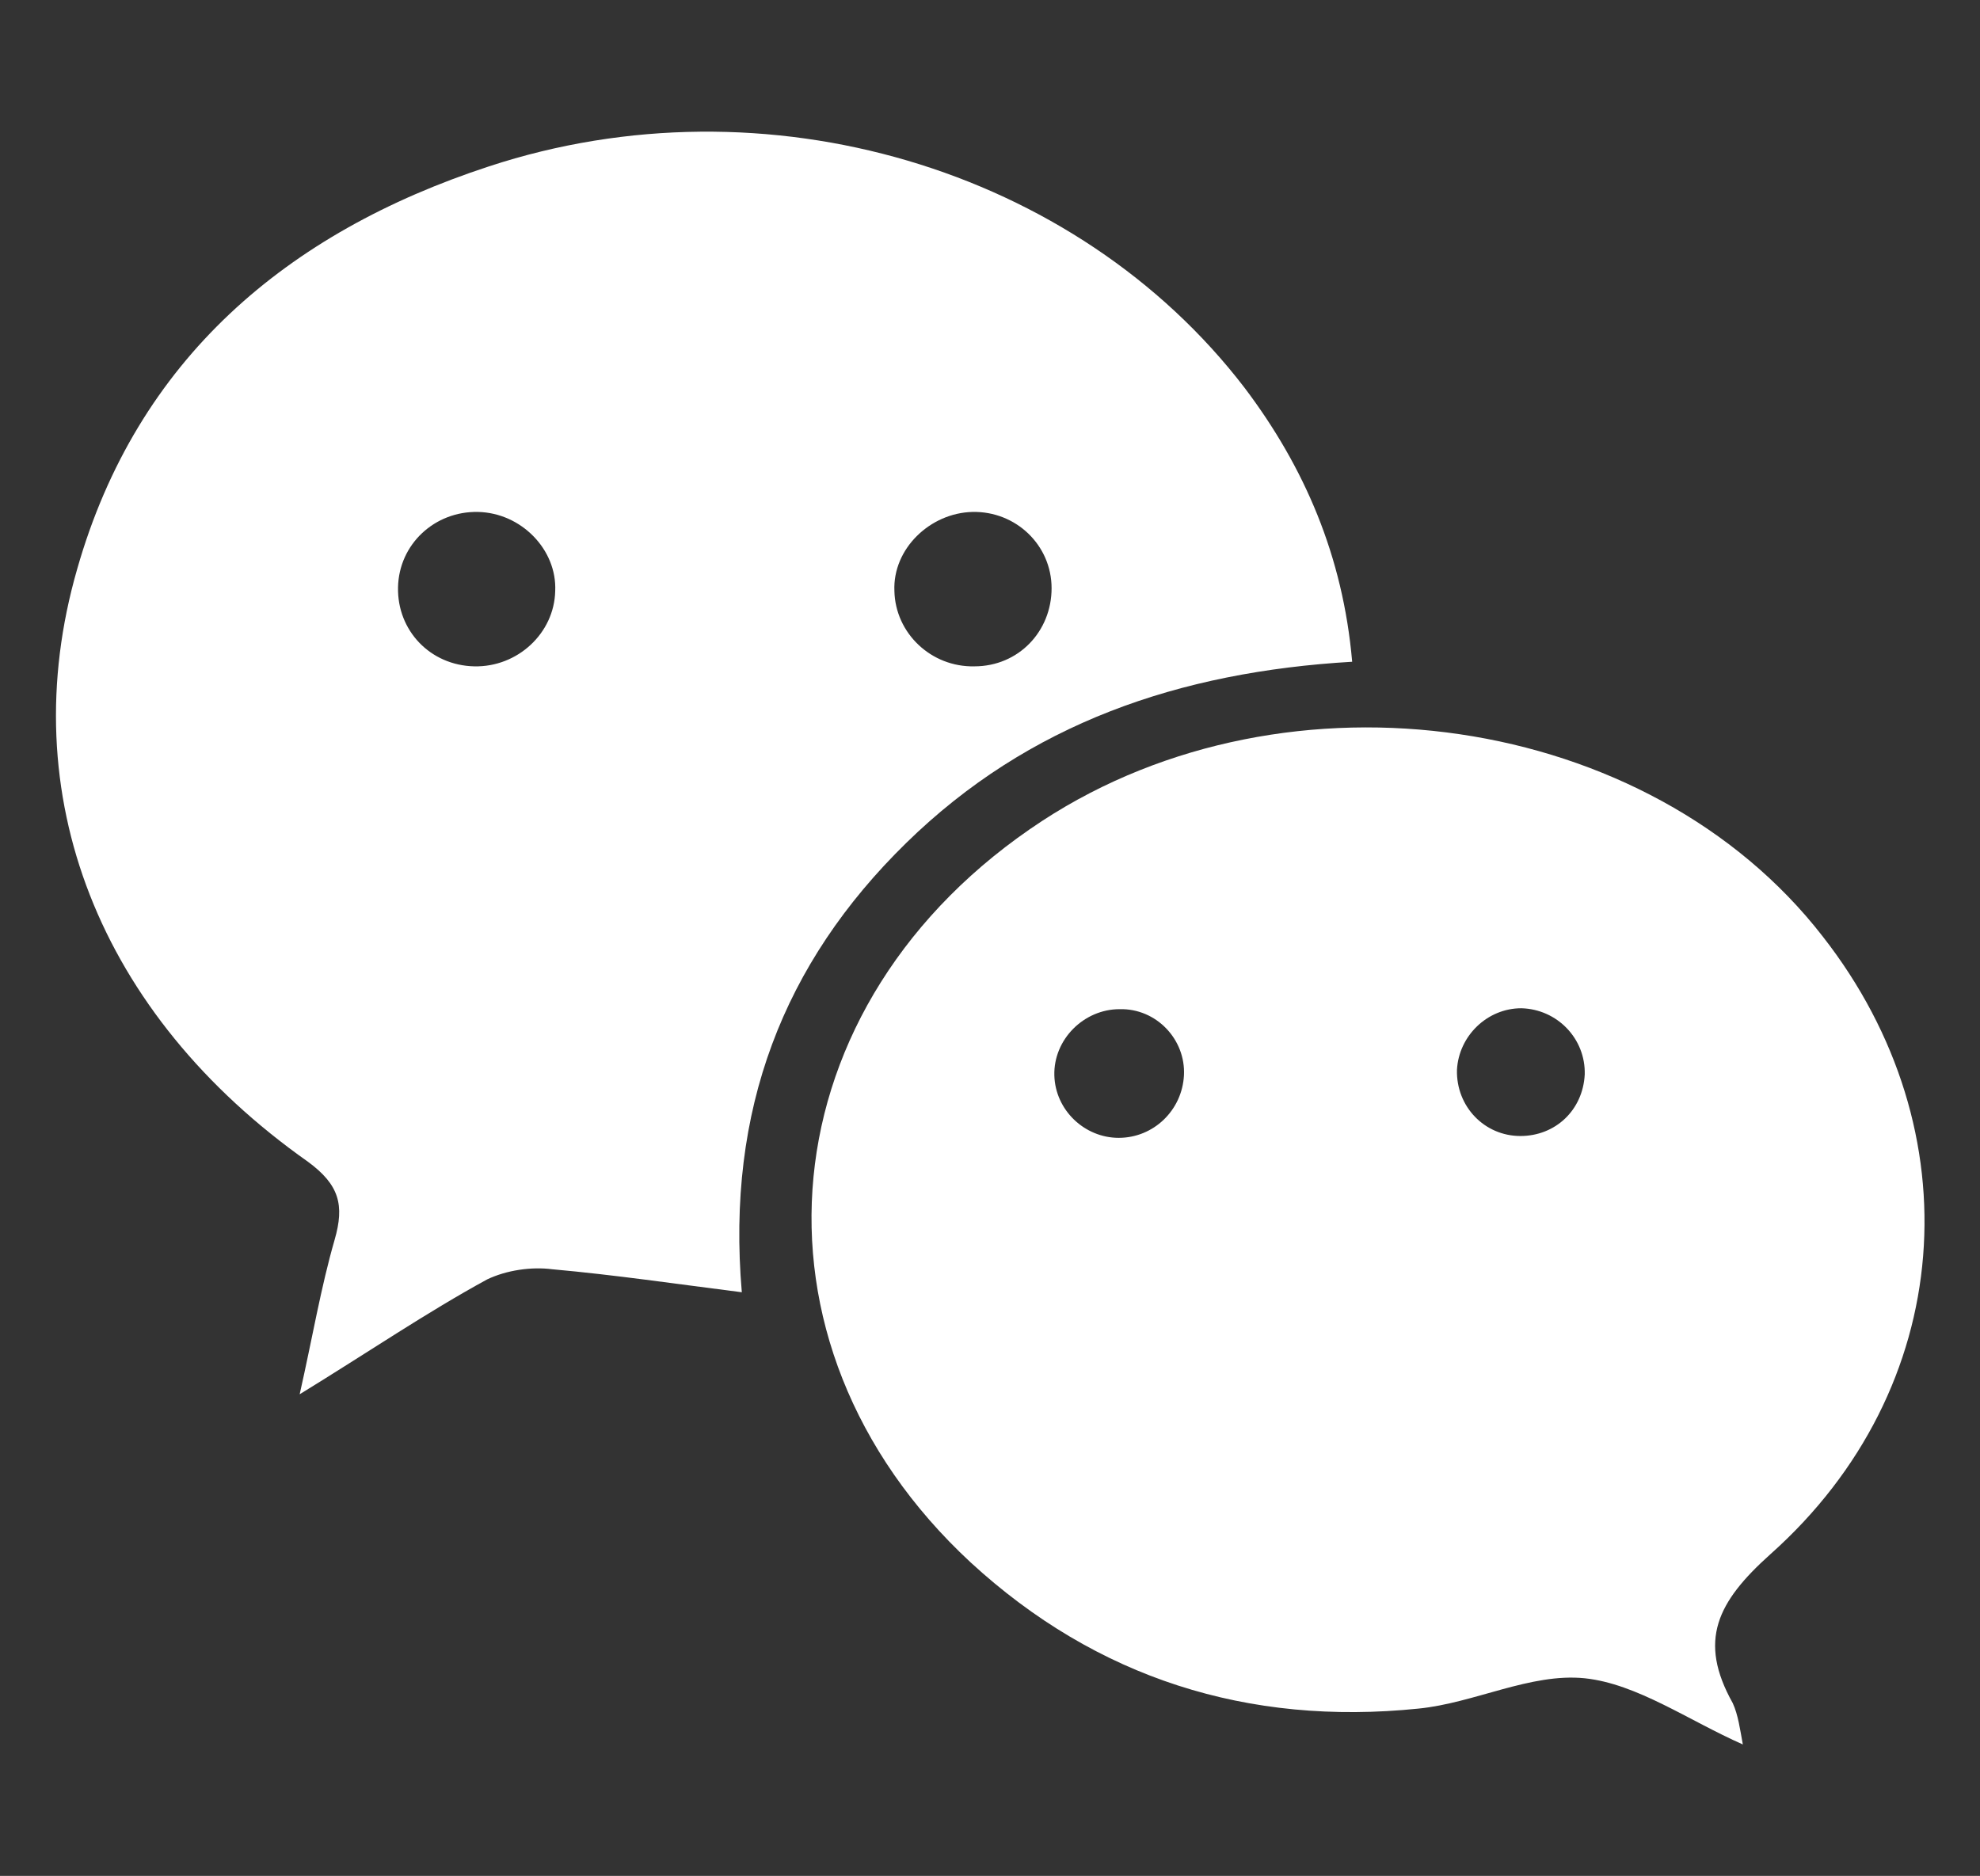 <?xml version="1.0" encoding="utf-8"?>
<!-- Generator: Adobe Illustrator 23.0.1, SVG Export Plug-In . SVG Version: 6.00 Build 0)  -->
<svg version="1.1" id="圖層_1" xmlns="http://www.w3.org/2000/svg" xmlns:xlink="http://www.w3.org/1999/xlink" x="0px" y="0px"
	 viewBox="0 0 215.4 204.1" style="enable-background:new 0 0 215.4 204.1;" xml:space="preserve">
<rect x="0" y="0" width="215.4" height="204.1" fill="#333333" stroke="none"/>
<style type="text/css">
	.st0{fill:#FFFFFF;}
</style>
<g>
	<path class="st0" d="M147.1,72c-1-11.5-5.2-21.2-11.7-29.8c-18.3-23.9-52.1-34-82.2-24.1c-22,7.2-38.3,21-44.8,43.8
		c-7.1,24.6,2.4,48.5,25.1,64.5c3.4,2.5,4,4.7,2.9,8.5c-1.5,5.2-2.4,10.6-3.8,16.8c7.5-4.6,13.8-8.9,20.4-12.5
		c2.1-1,4.8-1.4,7.1-1.1c6.7,0.6,13.5,1.6,20.6,2.5c-1.7-19.8,4.5-35.8,17.9-48.9C111.9,78.7,128.3,73.1,147.1,72z M51.6,72.5
		c-4.8-0.1-8.4-3.9-8.3-8.6c0.1-4.7,4-8.3,8.7-8.2c4.7,0.1,8.6,4.1,8.4,8.6C60.3,68.9,56.3,72.6,51.6,72.5z M105.8,55.7
		c4.7-0.1,8.6,3.6,8.6,8.3c0,4.7-3.6,8.5-8.4,8.5c-4.7,0.1-8.6-3.6-8.7-8.2C97.1,59.7,101.2,55.8,105.8,55.7z"/>
	<path class="st0" d="M198.3,101.9c-18.9-24.4-58.1-30.1-84.9-12.6C83.3,109,79.7,146,105.6,170c13.7,12.6,30.2,17.8,48.7,15.9
		c6.1-0.6,12.2-3.9,18.1-3.3c5.7,0.6,11.3,4.6,17.2,7.2c-0.3-1.6-0.5-3.2-1.1-4.5c-3.8-6.8-1.7-11,4.1-16.2
		C212.8,151.1,214.8,123,198.3,101.9z M128.8,117c-0.2,3.8-3.3,6.8-7.1,6.8c-3.7,0-6.9-3-7-6.8c-0.1-3.9,3.2-7.2,7.1-7.2
		C125.8,109.7,129,113.1,128.8,117z M165.4,123.6c-3.9,0-7-3.2-6.9-7.2c0.2-3.7,3.3-6.7,7-6.7c3.9,0.1,7,3.3,6.9,7.2
		C172.2,120.8,169.2,123.6,165.4,123.6z"/>
</g>
</svg>
